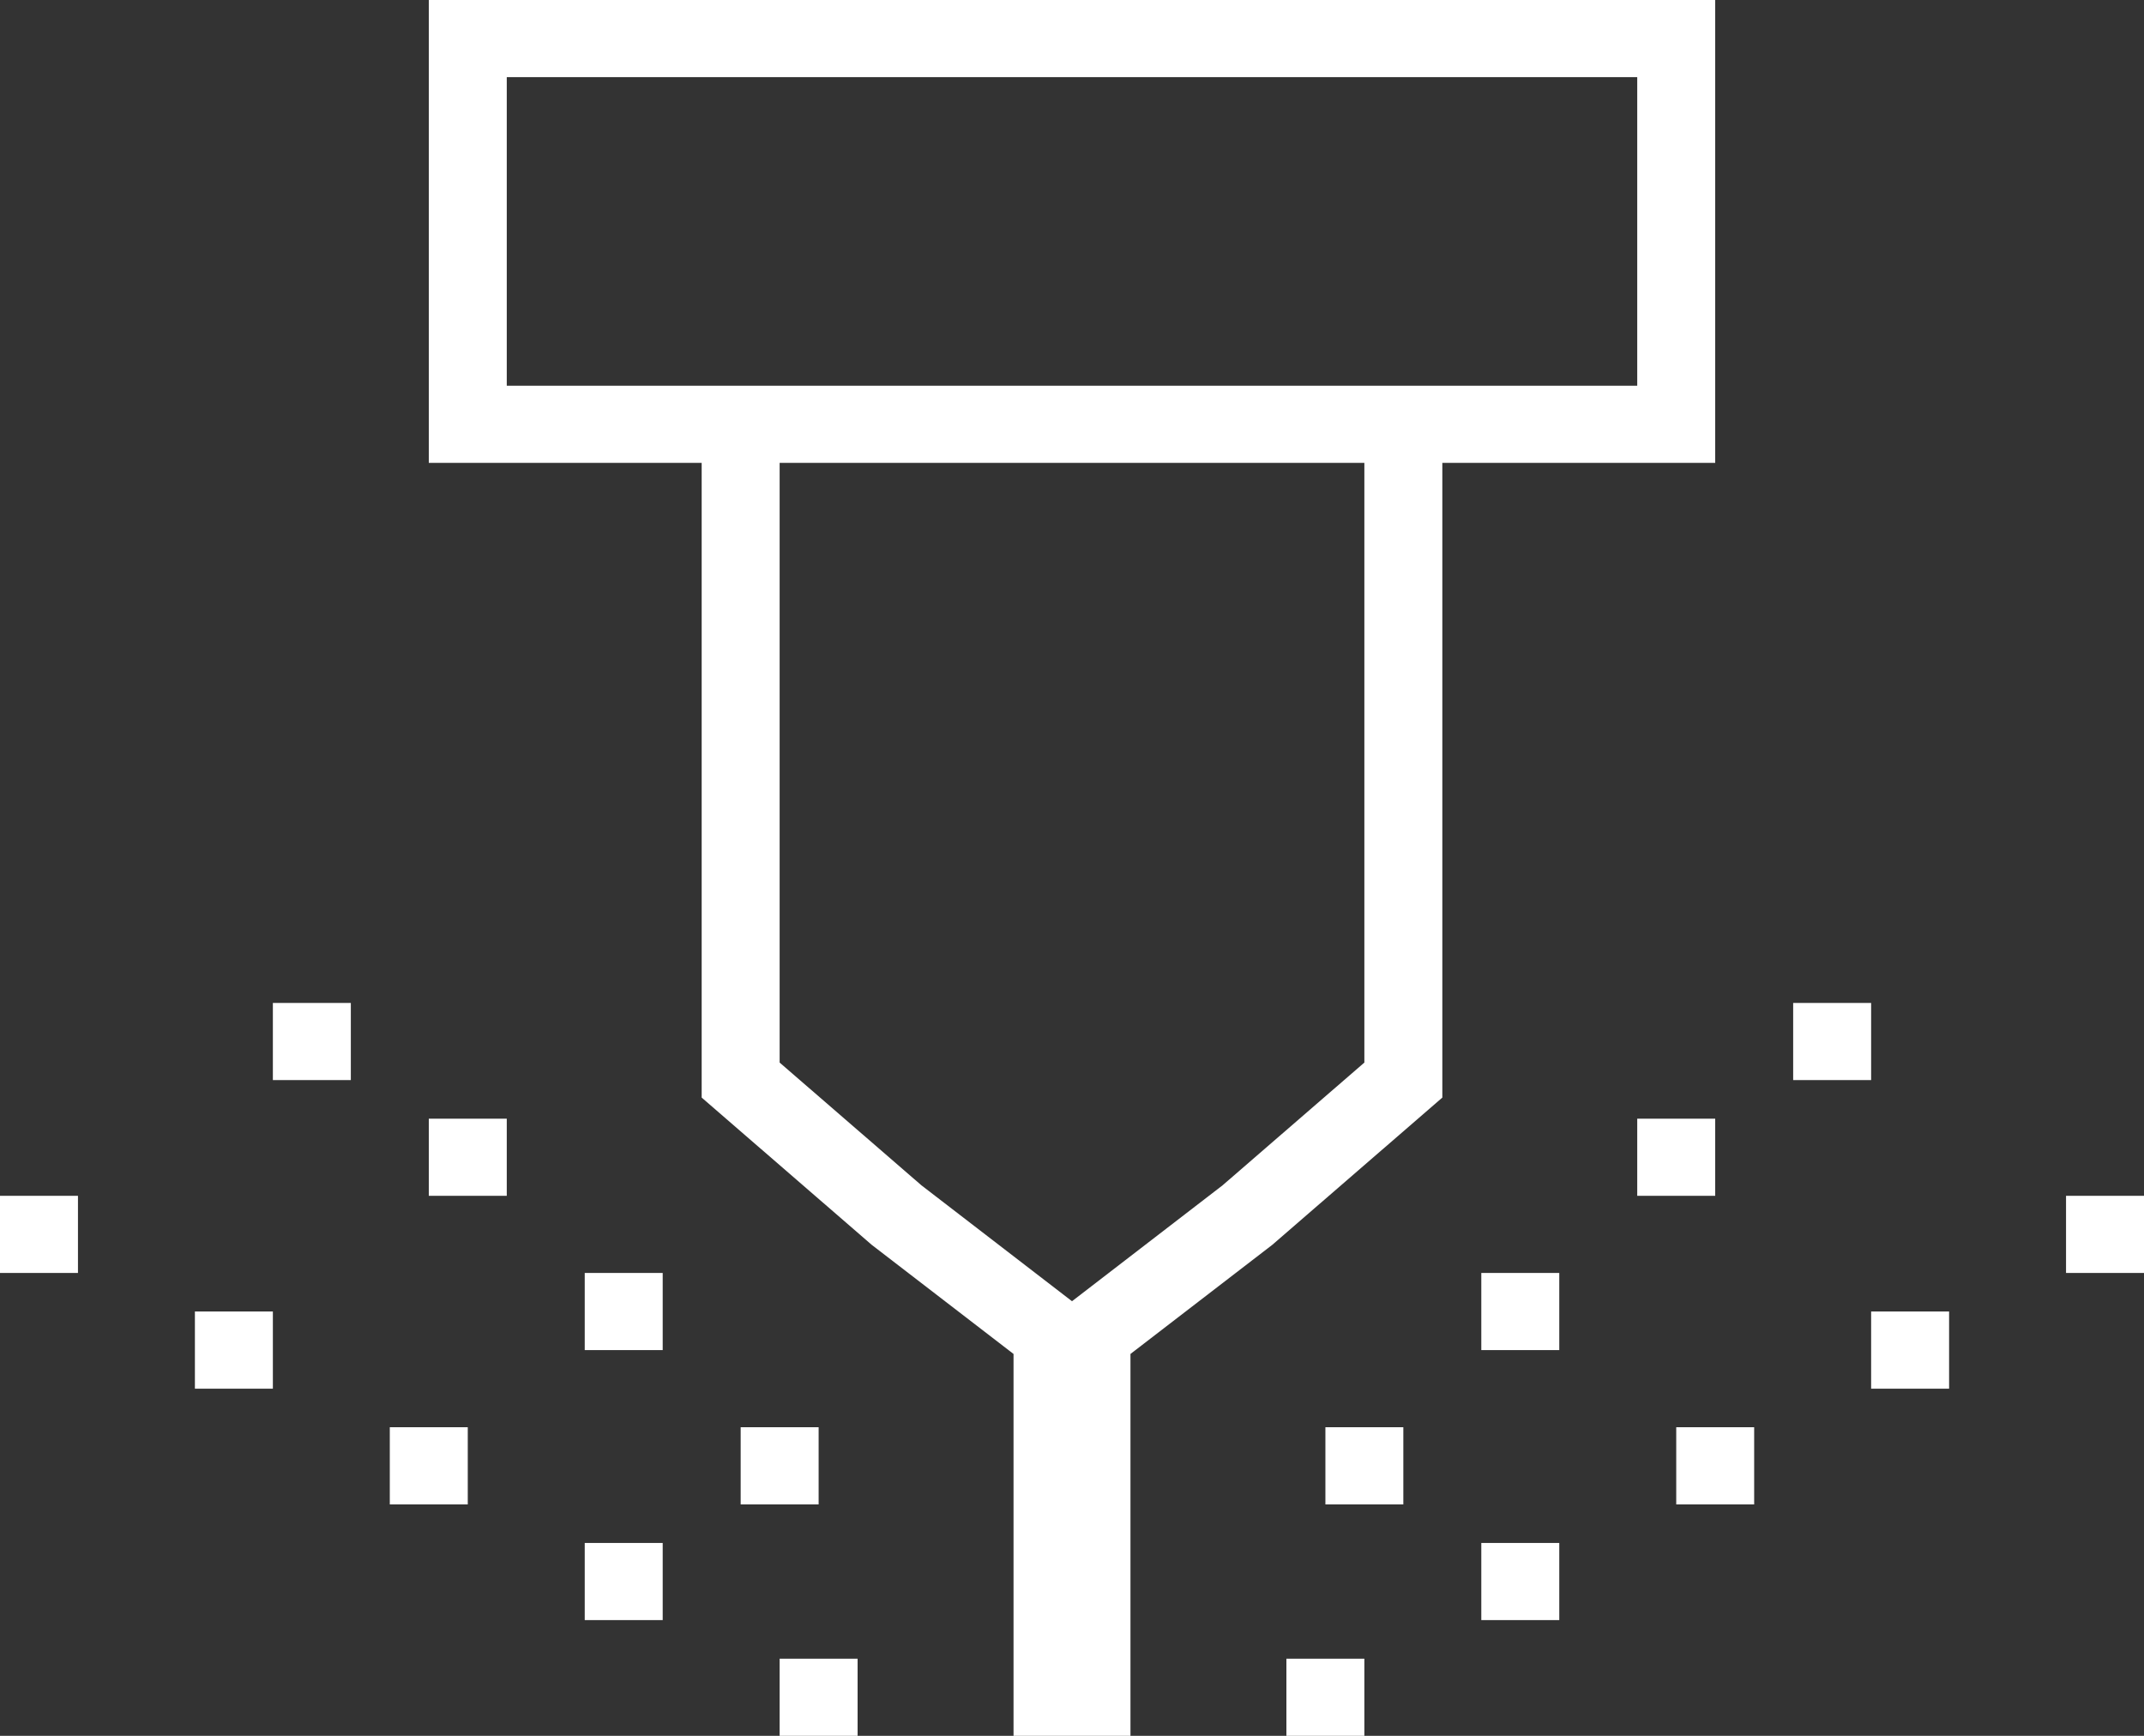 <svg viewBox="0 0 63 51" fill="none" xmlns="http://www.w3.org/2000/svg">
<rect x="0" y="0" width="63" height="51" fill="#333333" stroke="none"/>
<path fill-rule="evenodd" clip-rule="evenodd" d="M12.6 0H50.4V13.6H42.382V32.248L37.384 36.575L33.218 39.78V51H29.782V39.78L25.616 36.575L20.618 32.248V13.6H12.6V0ZM22.909 13.6H40.091V31.219L35.925 34.825L31.5 38.231L27.075 34.825L22.909 31.219V13.6ZM48.109 11.333H42.382H20.618H14.891V2.267H48.109V11.333ZM41.236 41.933V44.2H38.946V41.933H41.236ZM45.818 37.4H43.527V39.667H45.818V37.4ZM48.109 32.867H50.4V35.133H48.109V32.867ZM54.982 29.467H52.691V31.733H54.982V29.467ZM40.091 48.733V51H37.8V48.733H40.091ZM45.818 45.333H43.527V47.6H45.818V45.333ZM51.545 41.933V44.2H49.255V41.933H51.545ZM57.273 38.533H54.982V40.8H57.273V38.533ZM60.709 35.133H63V37.4H60.709V35.133ZM21.764 41.933H24.055V44.2H21.764V41.933ZM19.473 37.4H17.182V39.667H19.473V37.4ZM12.6 32.867H14.891V35.133H12.6V32.867ZM10.309 29.467H8.018V31.733H10.309V29.467ZM22.909 48.733H25.2V51H22.909V48.733ZM19.473 45.333H17.182V47.6H19.473V45.333ZM11.454 41.933H13.745V44.2H11.454V41.933ZM8.018 38.533H5.727V40.8H8.018V38.533ZM0 35.133H2.291V37.4H0V35.133Z" fill="white"/>
</svg>